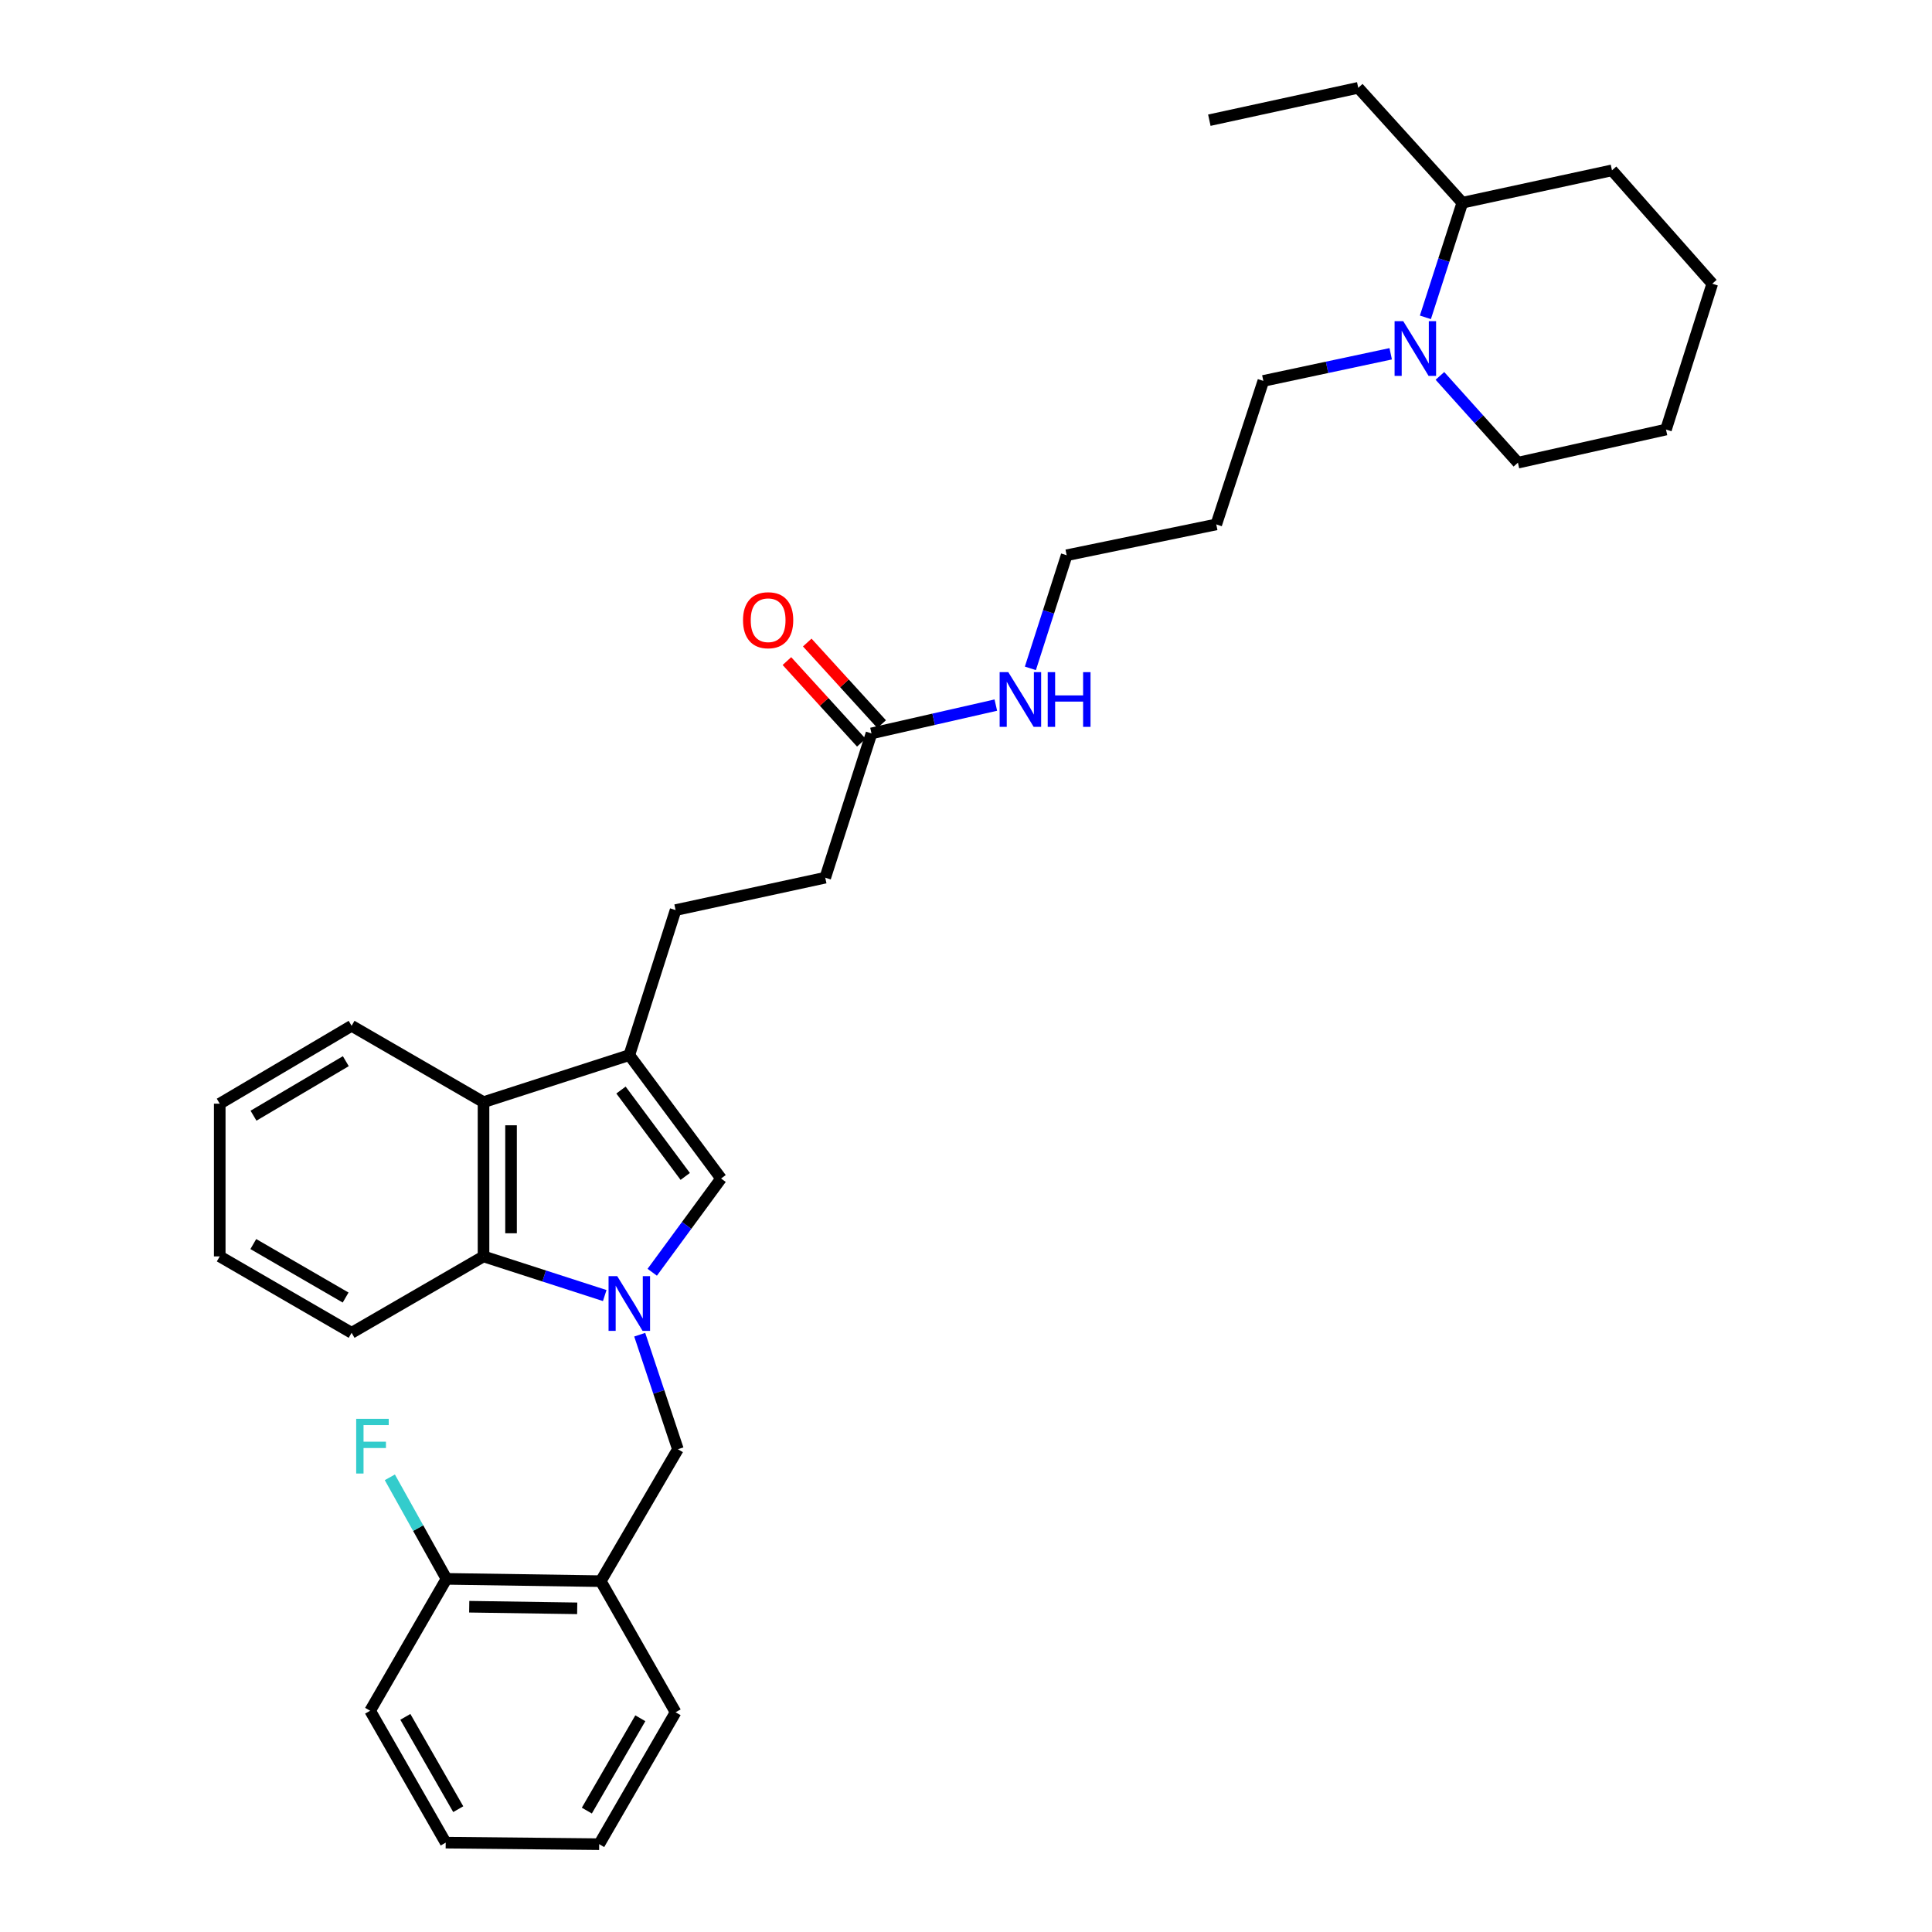 <?xml version='1.0' encoding='iso-8859-1'?>
<svg version='1.1' baseProfile='full'
              xmlns='http://www.w3.org/2000/svg'
                      xmlns:rdkit='http://www.rdkit.org/xml'
                      xmlns:xlink='http://www.w3.org/1999/xlink'
                  xml:space='preserve'
width='1000px' height='1000px' viewBox='0 0 1000 1000'>
<!-- END OF HEADER -->
<rect style='opacity:1.0;fill:#FFFFFF;stroke:none' width='1000' height='1000' x='0' y='0'> </rect>
<path class='bond-0' d='M 337.599,658.518 L 355.413,634.257' style='fill:none;fill-rule:evenodd;stroke:#0000FF;stroke-width:6px;stroke-linecap:butt;stroke-linejoin:miter;stroke-opacity:1' />
<path class='bond-0' d='M 355.413,634.257 L 373.228,609.996' style='fill:none;fill-rule:evenodd;stroke:#000000;stroke-width:6px;stroke-linecap:butt;stroke-linejoin:miter;stroke-opacity:1' />
<path class='bond-2' d='M 313.005,670.575 L 281.638,660.444' style='fill:none;fill-rule:evenodd;stroke:#0000FF;stroke-width:6px;stroke-linecap:butt;stroke-linejoin:miter;stroke-opacity:1' />
<path class='bond-2' d='M 281.638,660.444 L 250.271,650.312' style='fill:none;fill-rule:evenodd;stroke:#000000;stroke-width:6px;stroke-linecap:butt;stroke-linejoin:miter;stroke-opacity:1' />
<path class='bond-4' d='M 331.112,690.832 L 340.997,720.479' style='fill:none;fill-rule:evenodd;stroke:#0000FF;stroke-width:6px;stroke-linecap:butt;stroke-linejoin:miter;stroke-opacity:1' />
<path class='bond-4' d='M 340.997,720.479 L 350.882,750.125' style='fill:none;fill-rule:evenodd;stroke:#000000;stroke-width:6px;stroke-linecap:butt;stroke-linejoin:miter;stroke-opacity:1' />
<path class='bond-1' d='M 373.228,609.996 L 325.728,546.124' style='fill:none;fill-rule:evenodd;stroke:#000000;stroke-width:6px;stroke-linecap:butt;stroke-linejoin:miter;stroke-opacity:1' />
<path class='bond-1' d='M 354.674,608.915 L 321.424,564.204' style='fill:none;fill-rule:evenodd;stroke:#000000;stroke-width:6px;stroke-linecap:butt;stroke-linejoin:miter;stroke-opacity:1' />
<path class='bond-8' d='M 325.728,546.124 L 349.688,471.063' style='fill:none;fill-rule:evenodd;stroke:#000000;stroke-width:6px;stroke-linecap:butt;stroke-linejoin:miter;stroke-opacity:1' />
<path class='bond-32' d='M 325.728,546.124 L 250.271,570.472' style='fill:none;fill-rule:evenodd;stroke:#000000;stroke-width:6px;stroke-linecap:butt;stroke-linejoin:miter;stroke-opacity:1' />
<path class='bond-3' d='M 250.271,650.312 L 250.271,570.472' style='fill:none;fill-rule:evenodd;stroke:#000000;stroke-width:6px;stroke-linecap:butt;stroke-linejoin:miter;stroke-opacity:1' />
<path class='bond-3' d='M 264.514,638.336 L 264.514,582.448' style='fill:none;fill-rule:evenodd;stroke:#000000;stroke-width:6px;stroke-linecap:butt;stroke-linejoin:miter;stroke-opacity:1' />
<path class='bond-18' d='M 250.271,650.312 L 181.991,689.861' style='fill:none;fill-rule:evenodd;stroke:#000000;stroke-width:6px;stroke-linecap:butt;stroke-linejoin:miter;stroke-opacity:1' />
<path class='bond-19' d='M 250.271,570.472 L 181.991,530.955' style='fill:none;fill-rule:evenodd;stroke:#000000;stroke-width:6px;stroke-linecap:butt;stroke-linejoin:miter;stroke-opacity:1' />
<path class='bond-6' d='M 350.882,750.125 L 310.954,818.405' style='fill:none;fill-rule:evenodd;stroke:#000000;stroke-width:6px;stroke-linecap:butt;stroke-linejoin:miter;stroke-opacity:1' />
<path class='bond-5' d='M 719.823,183.117 L 686.864,190.138' style='fill:none;fill-rule:evenodd;stroke:#0000FF;stroke-width:6px;stroke-linecap:butt;stroke-linejoin:miter;stroke-opacity:1' />
<path class='bond-5' d='M 686.864,190.138 L 653.905,197.16' style='fill:none;fill-rule:evenodd;stroke:#000000;stroke-width:6px;stroke-linecap:butt;stroke-linejoin:miter;stroke-opacity:1' />
<path class='bond-10' d='M 737.779,164.258 L 747.342,134.593' style='fill:none;fill-rule:evenodd;stroke:#0000FF;stroke-width:6px;stroke-linecap:butt;stroke-linejoin:miter;stroke-opacity:1' />
<path class='bond-10' d='M 747.342,134.593 L 756.906,104.927' style='fill:none;fill-rule:evenodd;stroke:#000000;stroke-width:6px;stroke-linecap:butt;stroke-linejoin:miter;stroke-opacity:1' />
<path class='bond-16' d='M 745.3,194.562 L 765.485,217.024' style='fill:none;fill-rule:evenodd;stroke:#0000FF;stroke-width:6px;stroke-linecap:butt;stroke-linejoin:miter;stroke-opacity:1' />
<path class='bond-16' d='M 765.485,217.024 L 785.67,239.485' style='fill:none;fill-rule:evenodd;stroke:#000000;stroke-width:6px;stroke-linecap:butt;stroke-linejoin:miter;stroke-opacity:1' />
<path class='bond-9' d='M 310.954,818.405 L 231.098,817.218' style='fill:none;fill-rule:evenodd;stroke:#000000;stroke-width:6px;stroke-linecap:butt;stroke-linejoin:miter;stroke-opacity:1' />
<path class='bond-9' d='M 298.764,832.468 L 242.865,831.638' style='fill:none;fill-rule:evenodd;stroke:#000000;stroke-width:6px;stroke-linecap:butt;stroke-linejoin:miter;stroke-opacity:1' />
<path class='bond-20' d='M 310.954,818.405 L 349.688,886.266' style='fill:none;fill-rule:evenodd;stroke:#000000;stroke-width:6px;stroke-linecap:butt;stroke-linejoin:miter;stroke-opacity:1' />
<path class='bond-7' d='M 451.083,379.614 L 427.146,454.287' style='fill:none;fill-rule:evenodd;stroke:#000000;stroke-width:6px;stroke-linecap:butt;stroke-linejoin:miter;stroke-opacity:1' />
<path class='bond-11' d='M 456.345,374.816 L 437.088,353.696' style='fill:none;fill-rule:evenodd;stroke:#000000;stroke-width:6px;stroke-linecap:butt;stroke-linejoin:miter;stroke-opacity:1' />
<path class='bond-11' d='M 437.088,353.696 L 417.832,332.577' style='fill:none;fill-rule:evenodd;stroke:#FF0000;stroke-width:6px;stroke-linecap:butt;stroke-linejoin:miter;stroke-opacity:1' />
<path class='bond-11' d='M 445.82,384.412 L 426.564,363.293' style='fill:none;fill-rule:evenodd;stroke:#000000;stroke-width:6px;stroke-linecap:butt;stroke-linejoin:miter;stroke-opacity:1' />
<path class='bond-11' d='M 426.564,363.293 L 407.307,342.173' style='fill:none;fill-rule:evenodd;stroke:#FF0000;stroke-width:6px;stroke-linecap:butt;stroke-linejoin:miter;stroke-opacity:1' />
<path class='bond-12' d='M 451.083,379.614 L 483.26,372.286' style='fill:none;fill-rule:evenodd;stroke:#000000;stroke-width:6px;stroke-linecap:butt;stroke-linejoin:miter;stroke-opacity:1' />
<path class='bond-12' d='M 483.26,372.286 L 515.438,364.959' style='fill:none;fill-rule:evenodd;stroke:#0000FF;stroke-width:6px;stroke-linecap:butt;stroke-linejoin:miter;stroke-opacity:1' />
<path class='bond-13' d='M 349.688,471.063 L 427.146,454.287' style='fill:none;fill-rule:evenodd;stroke:#000000;stroke-width:6px;stroke-linecap:butt;stroke-linejoin:miter;stroke-opacity:1' />
<path class='bond-14' d='M 231.098,817.218 L 216.439,790.939' style='fill:none;fill-rule:evenodd;stroke:#000000;stroke-width:6px;stroke-linecap:butt;stroke-linejoin:miter;stroke-opacity:1' />
<path class='bond-14' d='M 216.439,790.939 L 201.78,764.661' style='fill:none;fill-rule:evenodd;stroke:#33CCCC;stroke-width:6px;stroke-linecap:butt;stroke-linejoin:miter;stroke-opacity:1' />
<path class='bond-22' d='M 231.098,817.218 L 191.581,885.482' style='fill:none;fill-rule:evenodd;stroke:#000000;stroke-width:6px;stroke-linecap:butt;stroke-linejoin:miter;stroke-opacity:1' />
<path class='bond-23' d='M 756.906,104.927 L 703.028,45.455' style='fill:none;fill-rule:evenodd;stroke:#000000;stroke-width:6px;stroke-linecap:butt;stroke-linejoin:miter;stroke-opacity:1' />
<path class='bond-24' d='M 756.906,104.927 L 834.357,88.168' style='fill:none;fill-rule:evenodd;stroke:#000000;stroke-width:6px;stroke-linecap:butt;stroke-linejoin:miter;stroke-opacity:1' />
<path class='bond-21' d='M 533.325,345.943 L 542.716,316.67' style='fill:none;fill-rule:evenodd;stroke:#0000FF;stroke-width:6px;stroke-linecap:butt;stroke-linejoin:miter;stroke-opacity:1' />
<path class='bond-21' d='M 542.716,316.67 L 552.106,287.398' style='fill:none;fill-rule:evenodd;stroke:#000000;stroke-width:6px;stroke-linecap:butt;stroke-linejoin:miter;stroke-opacity:1' />
<path class='bond-15' d='M 653.905,197.16 L 629.541,271.437' style='fill:none;fill-rule:evenodd;stroke:#000000;stroke-width:6px;stroke-linecap:butt;stroke-linejoin:miter;stroke-opacity:1' />
<path class='bond-25' d='M 785.67,239.485 L 862.313,222.33' style='fill:none;fill-rule:evenodd;stroke:#000000;stroke-width:6px;stroke-linecap:butt;stroke-linejoin:miter;stroke-opacity:1' />
<path class='bond-17' d='M 629.541,271.437 L 552.106,287.398' style='fill:none;fill-rule:evenodd;stroke:#000000;stroke-width:6px;stroke-linecap:butt;stroke-linejoin:miter;stroke-opacity:1' />
<path class='bond-26' d='M 181.991,689.861 L 113.734,650.312' style='fill:none;fill-rule:evenodd;stroke:#000000;stroke-width:6px;stroke-linecap:butt;stroke-linejoin:miter;stroke-opacity:1' />
<path class='bond-26' d='M 178.893,671.605 L 131.114,643.921' style='fill:none;fill-rule:evenodd;stroke:#000000;stroke-width:6px;stroke-linecap:butt;stroke-linejoin:miter;stroke-opacity:1' />
<path class='bond-33' d='M 181.991,530.955 L 113.734,571.263' style='fill:none;fill-rule:evenodd;stroke:#000000;stroke-width:6px;stroke-linecap:butt;stroke-linejoin:miter;stroke-opacity:1' />
<path class='bond-33' d='M 178.995,549.266 L 131.215,577.481' style='fill:none;fill-rule:evenodd;stroke:#000000;stroke-width:6px;stroke-linecap:butt;stroke-linejoin:miter;stroke-opacity:1' />
<path class='bond-29' d='M 349.688,886.266 L 310.139,954.545' style='fill:none;fill-rule:evenodd;stroke:#000000;stroke-width:6px;stroke-linecap:butt;stroke-linejoin:miter;stroke-opacity:1' />
<path class='bond-29' d='M 331.43,889.369 L 303.746,937.165' style='fill:none;fill-rule:evenodd;stroke:#000000;stroke-width:6px;stroke-linecap:butt;stroke-linejoin:miter;stroke-opacity:1' />
<path class='bond-34' d='M 191.581,885.482 L 230.694,953.746' style='fill:none;fill-rule:evenodd;stroke:#000000;stroke-width:6px;stroke-linecap:butt;stroke-linejoin:miter;stroke-opacity:1' />
<path class='bond-34' d='M 209.806,888.641 L 237.186,936.426' style='fill:none;fill-rule:evenodd;stroke:#000000;stroke-width:6px;stroke-linecap:butt;stroke-linejoin:miter;stroke-opacity:1' />
<path class='bond-28' d='M 703.028,45.455 L 625.949,62.214' style='fill:none;fill-rule:evenodd;stroke:#000000;stroke-width:6px;stroke-linecap:butt;stroke-linejoin:miter;stroke-opacity:1' />
<path class='bond-35' d='M 834.357,88.168 L 886.266,146.85' style='fill:none;fill-rule:evenodd;stroke:#000000;stroke-width:6px;stroke-linecap:butt;stroke-linejoin:miter;stroke-opacity:1' />
<path class='bond-31' d='M 862.313,222.33 L 886.266,146.85' style='fill:none;fill-rule:evenodd;stroke:#000000;stroke-width:6px;stroke-linecap:butt;stroke-linejoin:miter;stroke-opacity:1' />
<path class='bond-27' d='M 113.734,650.312 L 113.734,571.263' style='fill:none;fill-rule:evenodd;stroke:#000000;stroke-width:6px;stroke-linecap:butt;stroke-linejoin:miter;stroke-opacity:1' />
<path class='bond-30' d='M 310.139,954.545 L 230.694,953.746' style='fill:none;fill-rule:evenodd;stroke:#000000;stroke-width:6px;stroke-linecap:butt;stroke-linejoin:miter;stroke-opacity:1' />
<path  class='atom-0' d='M 319.468 660.524
L 328.748 675.524
Q 329.668 677.004, 331.148 679.684
Q 332.628 682.364, 332.708 682.524
L 332.708 660.524
L 336.468 660.524
L 336.468 688.844
L 332.588 688.844
L 322.628 672.444
Q 321.468 670.524, 320.228 668.324
Q 319.028 666.124, 318.668 665.444
L 318.668 688.844
L 314.988 688.844
L 314.988 660.524
L 319.468 660.524
' fill='#0000FF'/>
<path  class='atom-6' d='M 726.314 166.24
L 735.594 181.24
Q 736.514 182.72, 737.994 185.4
Q 739.474 188.08, 739.554 188.24
L 739.554 166.24
L 743.314 166.24
L 743.314 194.56
L 739.434 194.56
L 729.474 178.16
Q 728.314 176.24, 727.074 174.04
Q 725.874 171.84, 725.514 171.16
L 725.514 194.56
L 721.834 194.56
L 721.834 166.24
L 726.314 166.24
' fill='#0000FF'/>
<path  class='atom-12' d='M 384.584 321.02
Q 384.584 314.22, 387.944 310.42
Q 391.304 306.62, 397.584 306.62
Q 403.864 306.62, 407.224 310.42
Q 410.584 314.22, 410.584 321.02
Q 410.584 327.9, 407.184 331.82
Q 403.784 335.7, 397.584 335.7
Q 391.344 335.7, 387.944 331.82
Q 384.584 327.94, 384.584 321.02
M 397.584 332.5
Q 401.904 332.5, 404.224 329.62
Q 406.584 326.7, 406.584 321.02
Q 406.584 315.46, 404.224 312.66
Q 401.904 309.82, 397.584 309.82
Q 393.264 309.82, 390.904 312.62
Q 388.584 315.42, 388.584 321.02
Q 388.584 326.74, 390.904 329.62
Q 393.264 332.5, 397.584 332.5
' fill='#FF0000'/>
<path  class='atom-13' d='M 521.894 347.903
L 531.174 362.903
Q 532.094 364.383, 533.574 367.063
Q 535.054 369.743, 535.134 369.903
L 535.134 347.903
L 538.894 347.903
L 538.894 376.223
L 535.014 376.223
L 525.054 359.823
Q 523.894 357.903, 522.654 355.703
Q 521.454 353.503, 521.094 352.823
L 521.094 376.223
L 517.414 376.223
L 517.414 347.903
L 521.894 347.903
' fill='#0000FF'/>
<path  class='atom-13' d='M 542.294 347.903
L 546.134 347.903
L 546.134 359.943
L 560.614 359.943
L 560.614 347.903
L 564.454 347.903
L 564.454 376.223
L 560.614 376.223
L 560.614 363.143
L 546.134 363.143
L 546.134 376.223
L 542.294 376.223
L 542.294 347.903
' fill='#0000FF'/>
<path  class='atom-15' d='M 184.364 734.375
L 201.204 734.375
L 201.204 737.615
L 188.164 737.615
L 188.164 746.215
L 199.764 746.215
L 199.764 749.495
L 188.164 749.495
L 188.164 762.695
L 184.364 762.695
L 184.364 734.375
' fill='#33CCCC'/>
</svg>
